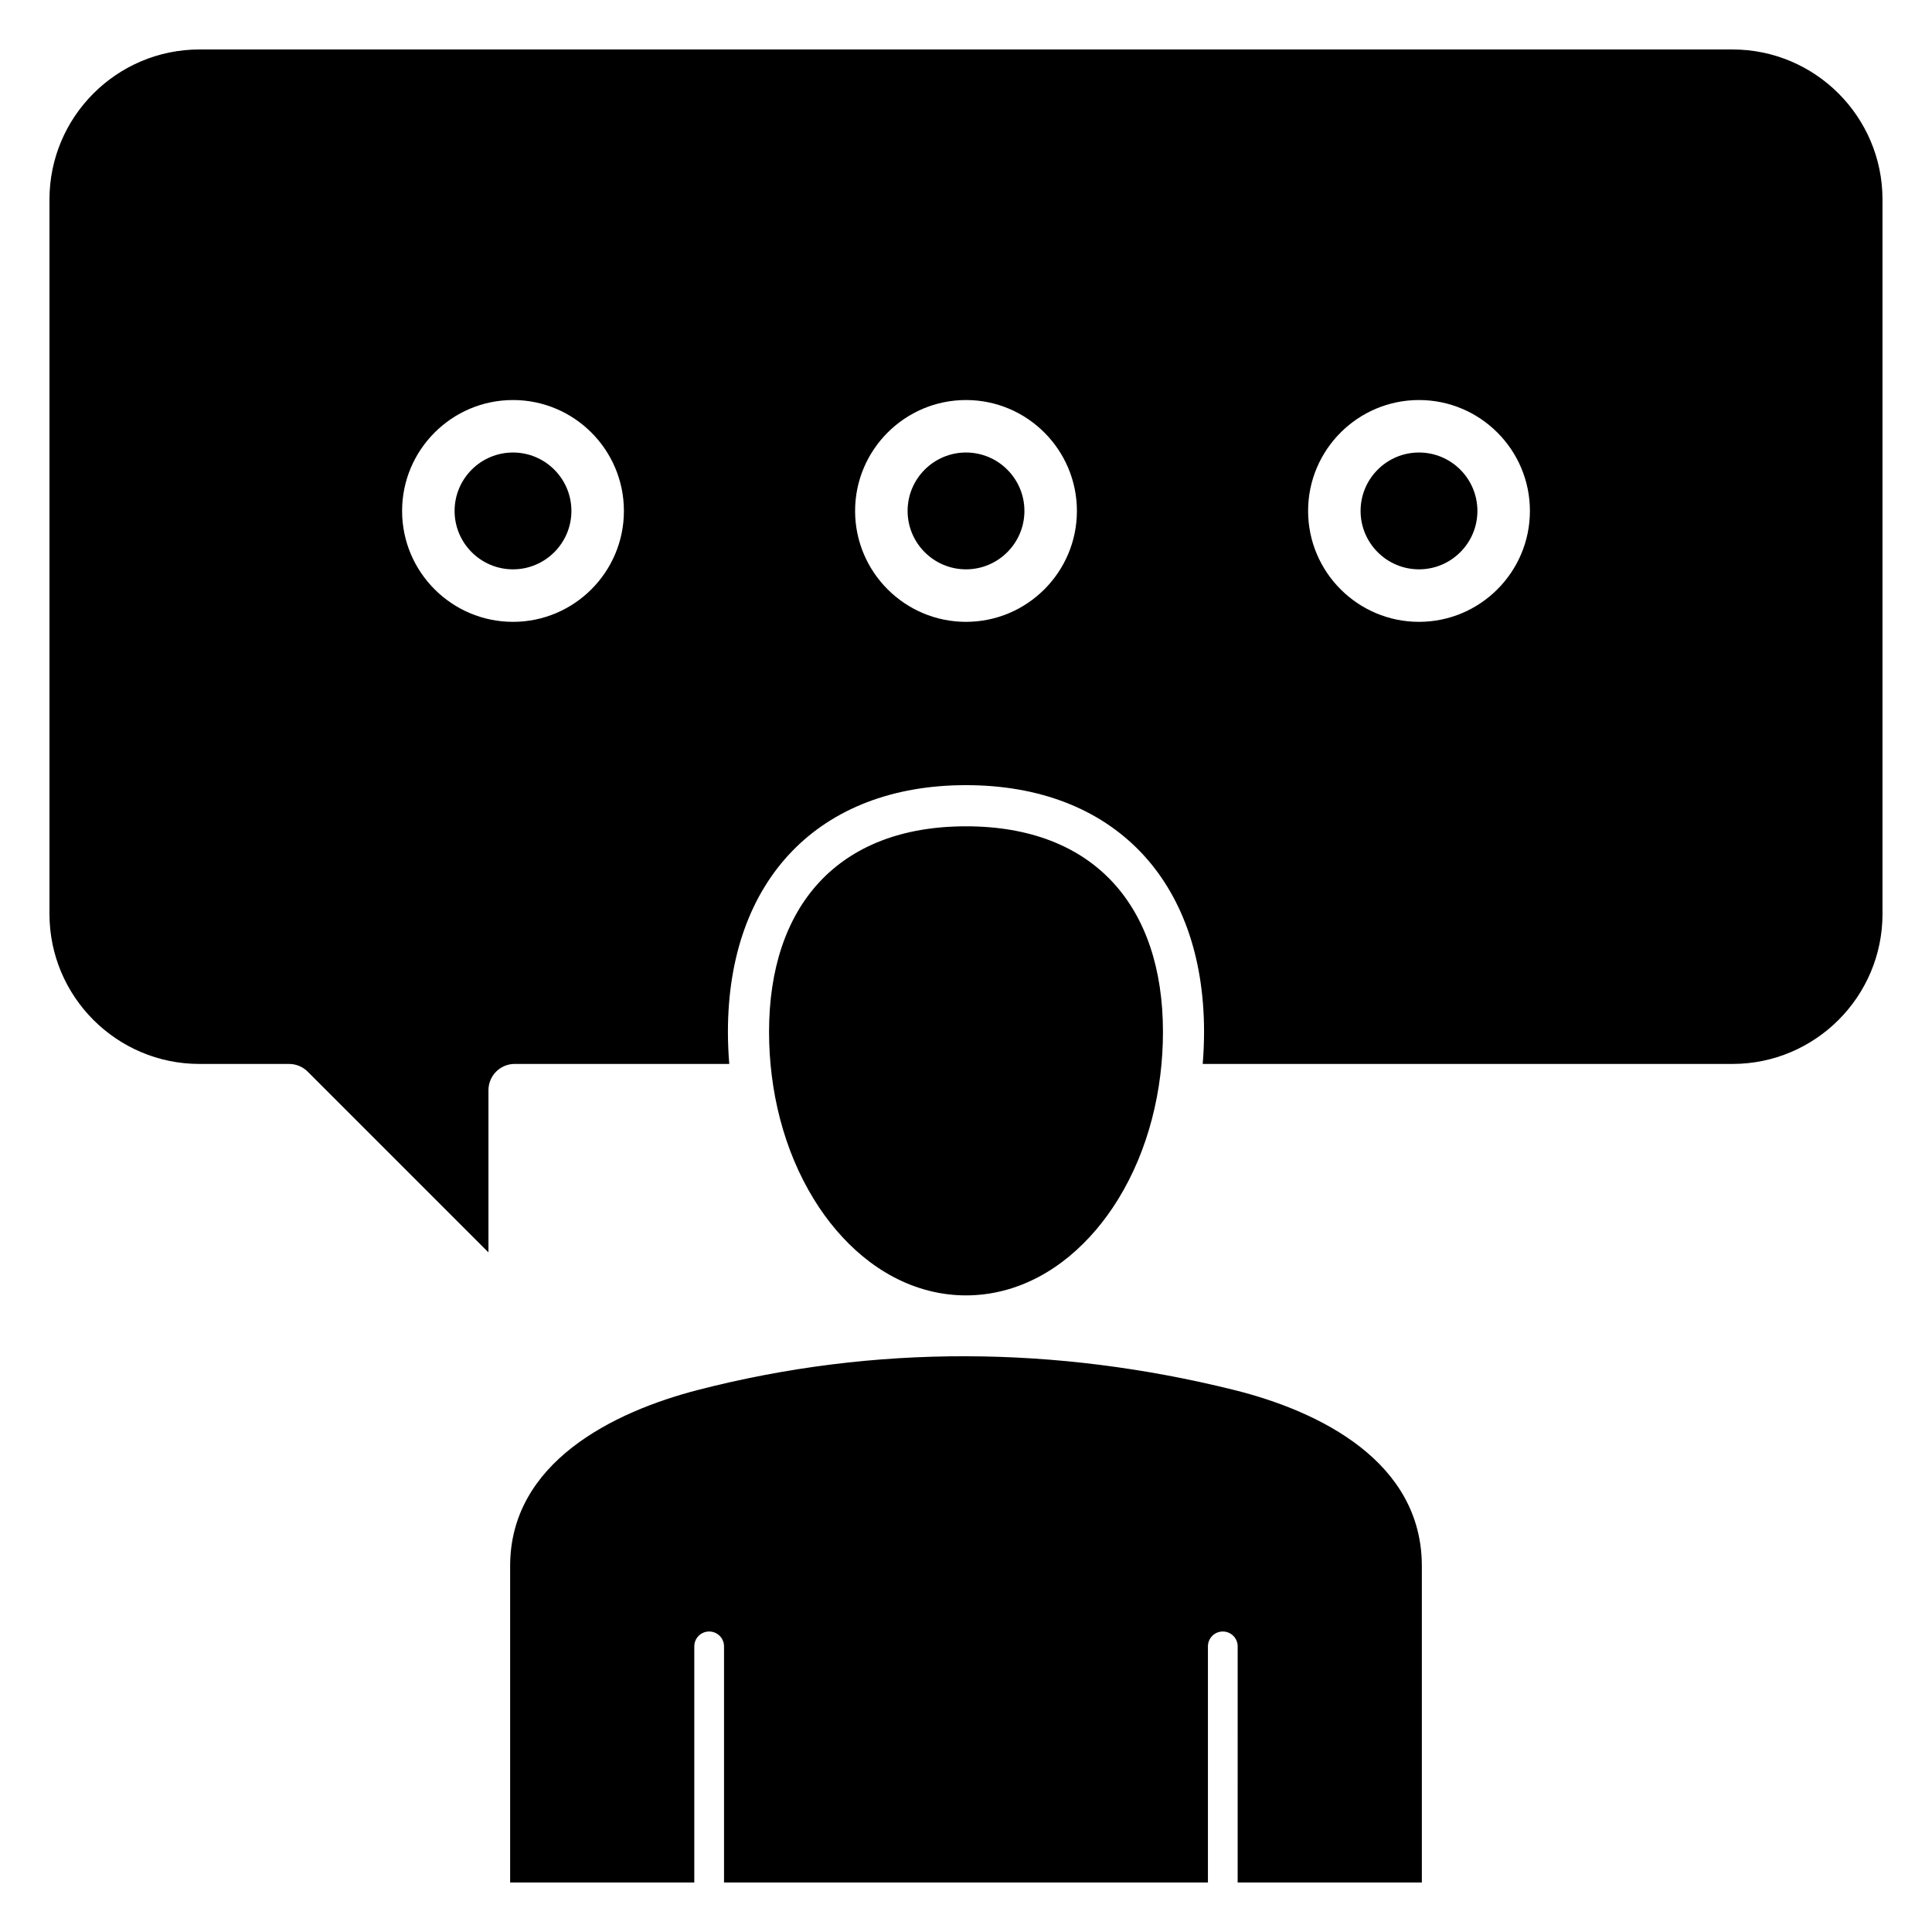 <?xml version="1.0" encoding="UTF-8"?>
<!-- Uploaded to: SVG Repo, www.svgrepo.com, Generator: SVG Repo Mixer Tools -->
<svg fill="#000000" width="800px" height="800px" version="1.1" viewBox="144 144 512 512" xmlns="http://www.w3.org/2000/svg">
 <path d="m279.19 642.88v-83.871c0-27.336 27.129-40.828 49.902-46.691 46.934-12.07 94.816-11.656 141.84 0.012 23.066 5.719 49.871 19.148 49.871 46.68v83.867h-48.812l0.004-62.57c0-2.18-1.762-3.941-3.941-3.941-2.18 0-3.941 1.762-3.941 3.941v62.57l-128.24 0.004v-62.574c0-2.18-1.762-3.941-3.941-3.941-2.18 0-3.938 1.762-3.938 3.941v62.57zm240.86-348c-8.539 0-15.48-6.941-15.48-15.48s6.941-15.48 15.48-15.48c8.535 0 15.477 6.941 15.477 15.48 0 8.535-6.941 15.48-15.477 15.48zm0-44.867c-16.207 0-29.391 13.184-29.391 29.391 0 16.207 13.184 29.391 29.391 29.391s29.391-13.184 29.391-29.391c0-16.207-13.184-29.391-29.391-29.391zm-120.05 44.867c-8.535 0-15.477-6.941-15.477-15.48s6.941-15.48 15.477-15.48c8.539 0 15.48 6.941 15.48 15.48 0 8.535-6.945 15.48-15.48 15.48zm0-44.867c-16.199 0-29.391 13.184-29.391 29.391 0 16.207 13.184 29.391 29.391 29.391s29.391-13.184 29.391-29.391c-0.004-16.207-13.188-29.391-29.391-29.391zm-120.05 44.867c-8.539 0-15.48-6.941-15.48-15.48s6.941-15.48 15.48-15.48c8.535 0 15.477 6.941 15.477 15.48 0 8.535-6.941 15.48-15.477 15.48zm0-44.867c-16.207 0-29.391 13.184-29.391 29.391 0 16.207 13.184 29.391 29.391 29.391s29.391-13.184 29.391-29.391c0-16.207-13.184-29.391-29.391-29.391zm362.93 136.19v-189.34c0-21.922-17.832-39.754-39.75-39.754h-406.27c-21.914 0-39.75 17.832-39.75 39.754v189.34c0 21.922 17.832 39.754 39.75 39.754h23.758c1.844 0 3.609 0.734 4.918 2.035l47.91 47.91v-42.996c0-3.84 3.117-6.953 6.953-6.953h56.863c-0.23-2.797-0.355-5.633-0.355-8.508 0-40.32 24.176-65.371 63.09-65.371s63.09 25.047 63.09 65.371c0 2.875-0.125 5.711-0.355 8.508h140.4c21.918 0.004 39.75-17.828 39.75-39.75zm-242.88 101.09c-3.344 0-6.664-0.426-9.902-1.254-13.059-3.352-23.422-12.879-30.363-24.137-8.141-13.195-11.93-29.027-11.93-44.449 0-33.273 18.238-54.473 52.195-54.473 33.961 0 52.195 21.203 52.195 54.473 0 15.418-3.789 31.258-11.93 44.449-6.941 11.258-17.309 20.781-30.363 24.137-3.238 0.828-6.562 1.254-9.902 1.254z" fill-rule="evenodd"/>
</svg>